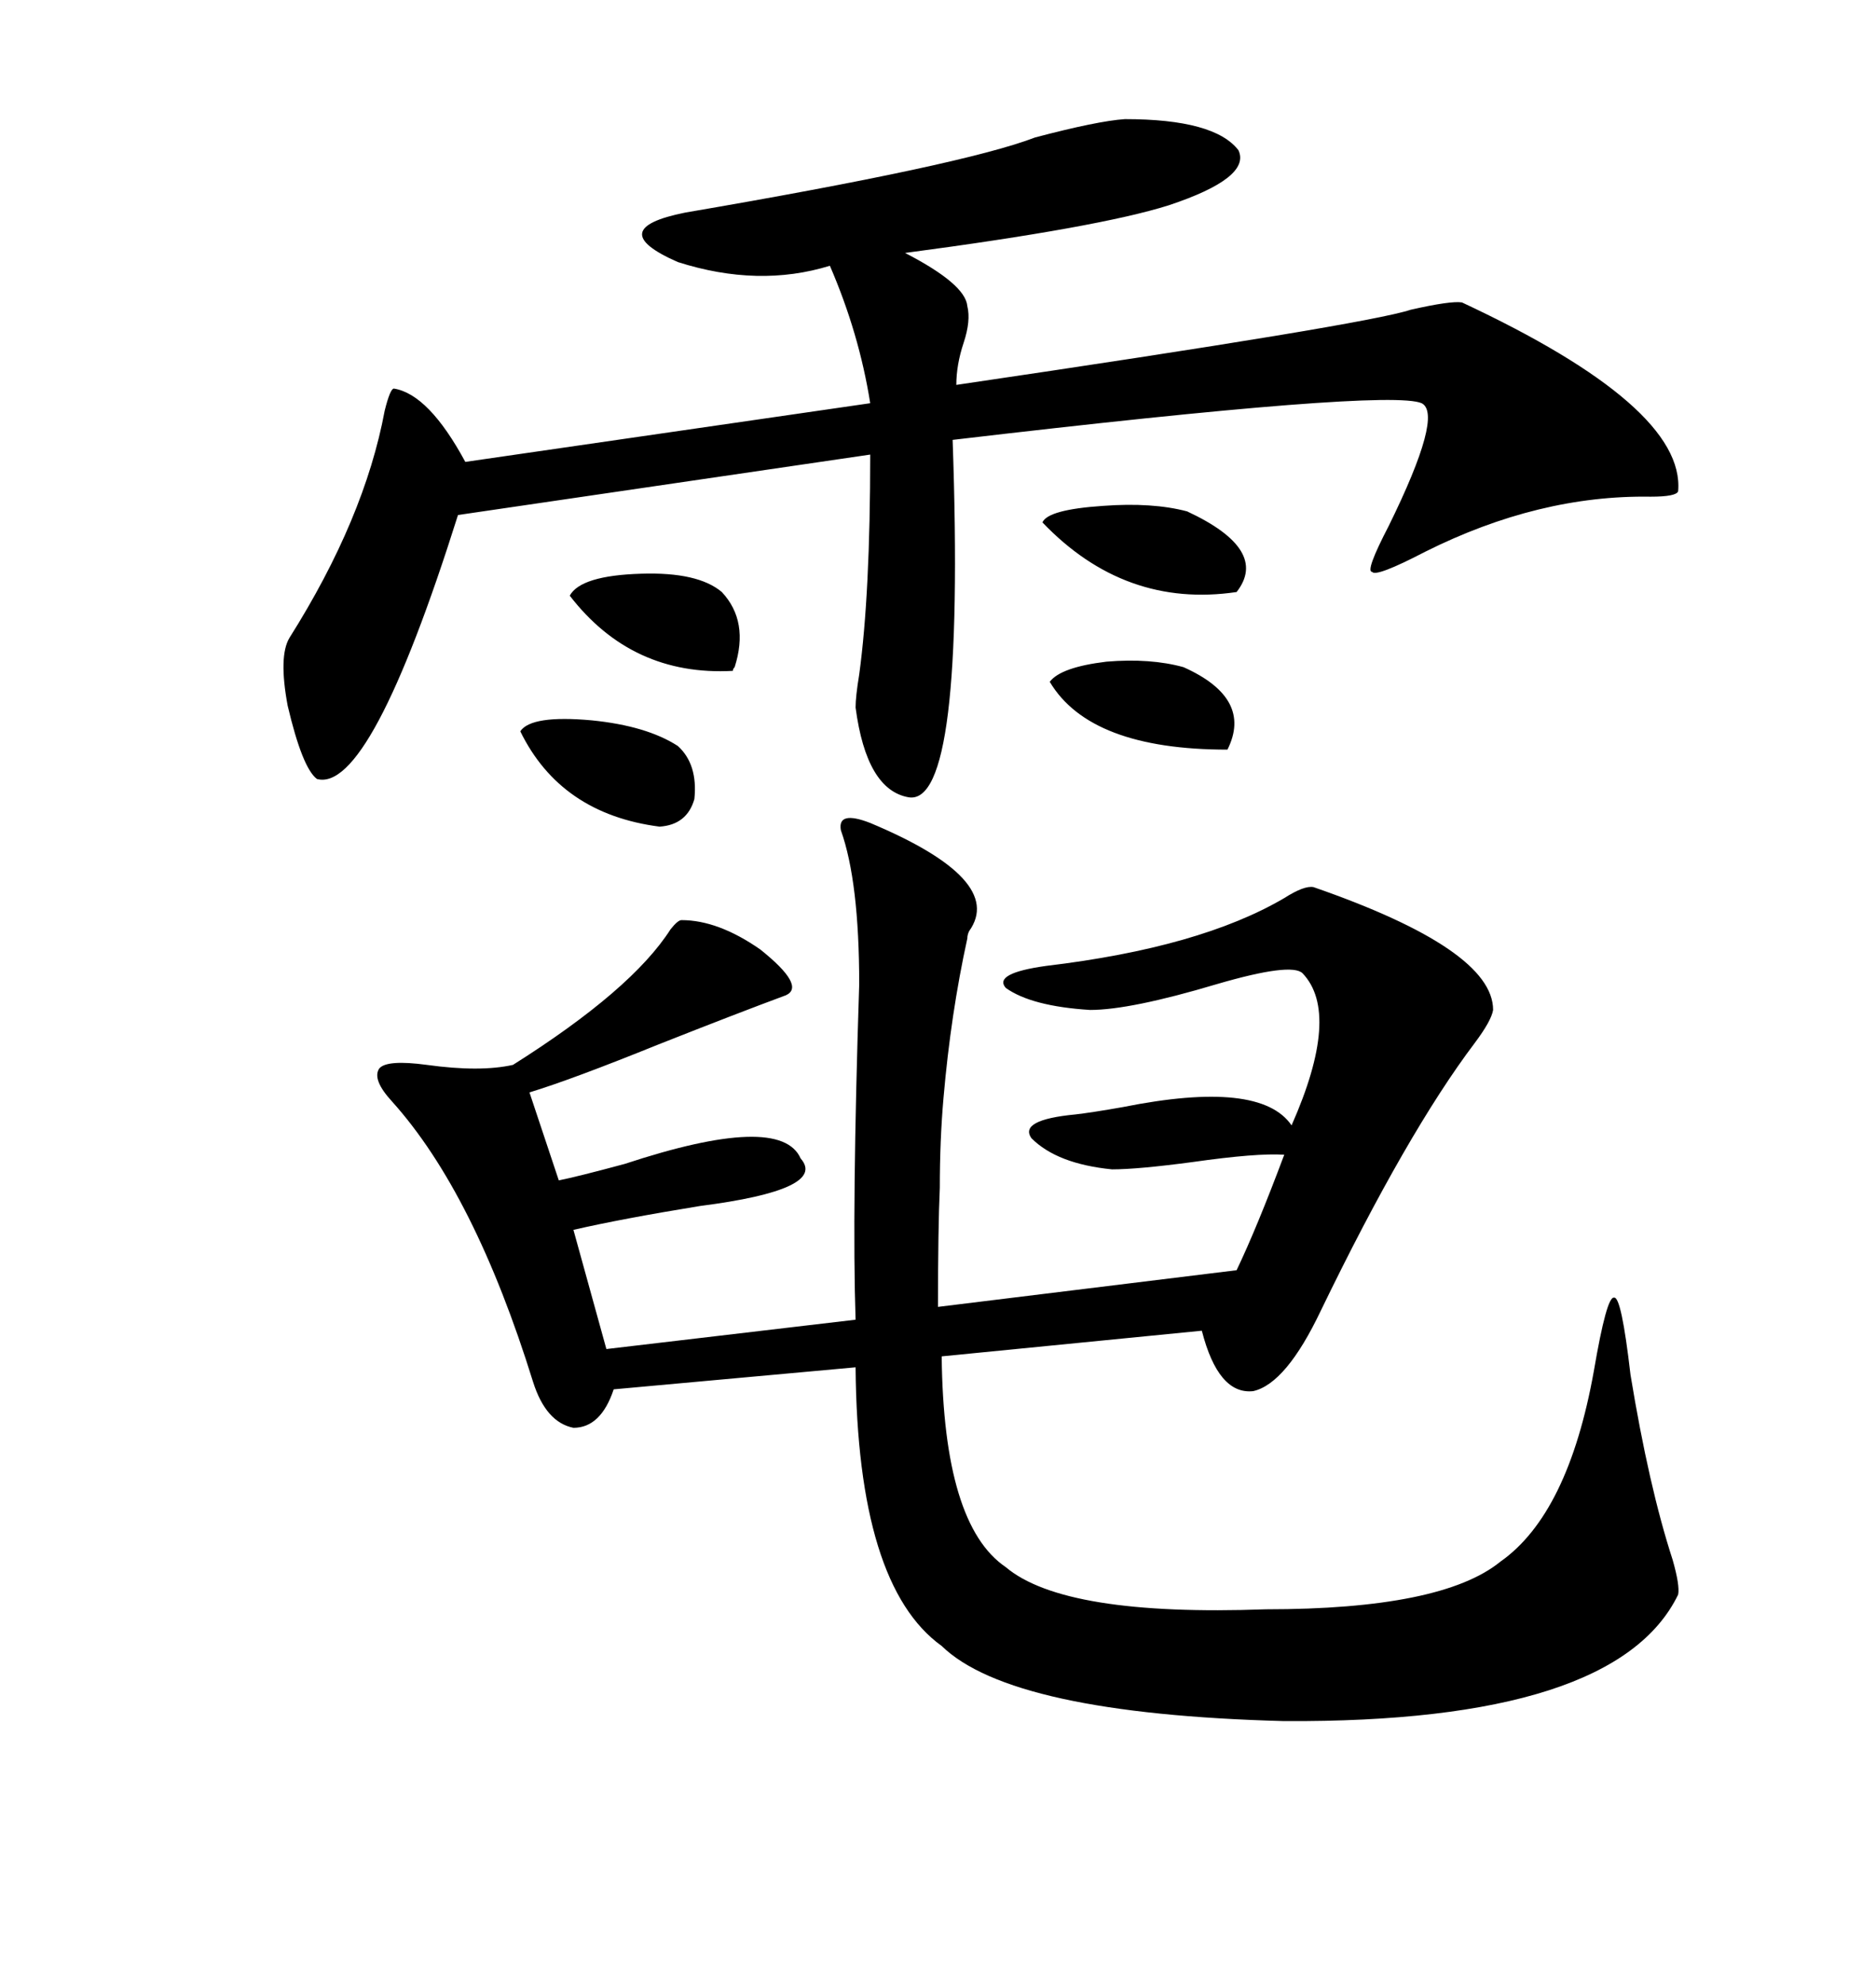 <svg xmlns="http://www.w3.org/2000/svg" xmlns:xlink="http://www.w3.org/1999/xlink" width="300" height="317.285"><path d="M210.06 141.80L210.06 141.80Q238.77 151.76 238.77 161.43L238.77 161.43Q238.48 163.18 235.84 166.70L235.84 166.70Q225 181.05 211.23 209.47L211.23 209.47Q205.66 221.19 200.39 222.36L200.39 222.36Q194.82 222.95 192.19 212.70L192.19 212.70L150.59 216.80Q150.88 243.75 160.84 250.49L160.84 250.49Q170.21 258.40 202.44 257.23L202.44 257.23Q230.57 257.23 239.94 249.61L239.94 249.61Q250.78 241.99 254.88 219.14L254.88 219.14Q256.93 207.13 258.11 207.42L258.11 207.42Q259.28 207.13 260.74 219.73L260.74 219.73Q263.67 237.60 267.48 249.32L267.48 249.32Q268.65 253.42 268.36 254.88L268.36 254.88Q258.40 275.39 205.37 275.10L205.37 275.10Q161.72 273.93 150.59 263.09L150.59 263.09Q137.11 253.42 136.82 218.55L136.82 218.55L98.14 222.07Q96.09 228.22 91.70 228.22L91.70 228.22Q87.30 227.34 85.25 220.90L85.25 220.90Q75.88 190.72 62.70 176.07L62.70 176.07Q59.47 172.56 60.64 170.80L60.64 170.80Q61.82 169.34 68.26 170.21L68.26 170.21Q76.76 171.39 82.03 170.21L82.03 170.21Q101.07 158.20 107.23 148.54L107.23 148.54Q108.40 147.07 108.98 147.07L108.98 147.07Q114.84 147.07 121.58 151.76L121.58 151.76Q128.91 157.62 125.68 159.08L125.68 159.08Q117.77 162.01 105.18 166.99L105.18 166.99Q91.41 172.56 84.67 174.61L84.67 174.61L89.36 188.67Q92.29 188.09 99.90 186.04L99.90 186.04Q124.80 177.83 128.03 185.16L128.03 185.16Q132.42 190.14 111.91 192.77L111.91 192.77Q99.32 194.82 91.70 196.58L91.70 196.58L96.97 215.63L136.82 210.94Q136.23 193.36 137.40 157.32L137.40 157.32Q137.40 140.92 134.47 132.71L134.47 132.71Q133.89 129.49 139.16 131.54L139.16 131.54Q160.84 140.63 154.98 148.83L154.98 148.83Q154.69 149.41 154.69 150L154.69 150Q152.05 162.01 150.88 175.49L150.88 175.49Q150.29 182.23 150.29 189.84L150.29 189.84Q150 196.29 150 208.89L150 208.89L197.75 203.03Q200.98 196.29 205.37 184.57L205.37 184.57Q200.98 184.28 190.72 185.74L190.72 185.74Q181.93 186.91 177.83 186.91L177.83 186.91Q169.04 186.04 164.94 181.93L164.94 181.93Q162.89 179.00 171.97 178.13L171.97 178.13Q174.61 177.83 179.59 176.95L179.59 176.95Q201.56 172.56 206.54 179.88L206.54 179.88Q214.45 162.01 208.30 155.57L208.30 155.57Q206.54 153.81 194.53 157.32L194.53 157.32Q180.76 161.43 174.32 161.43L174.32 161.43Q164.94 160.84 160.84 157.91L160.84 157.91Q158.79 155.57 167.29 154.39L167.29 154.39Q191.89 151.46 205.37 143.55L205.37 143.55Q208.59 141.50 210.06 141.80ZM179.88 19.04L179.88 19.04Q194.24 19.04 198.05 24.02L198.05 24.02Q200.10 28.42 186.91 32.81L186.91 32.81Q175.78 36.33 144.73 40.43L144.73 40.43Q154.39 45.41 154.69 48.93L154.69 48.93Q155.27 51.27 154.10 54.79L154.10 54.79Q152.93 58.30 152.93 61.52L152.93 61.52Q218.55 51.86 225.59 49.51L225.59 49.51Q232.03 48.05 233.79 48.34L233.79 48.34Q269.53 65.04 268.36 78.52L268.36 78.52Q268.07 79.39 263.96 79.39L263.96 79.39Q246.09 79.10 227.93 88.18L227.93 88.18Q220.02 92.29 219.43 91.41L219.43 91.41Q218.26 91.41 222.07 84.08L222.07 84.08Q230.86 66.21 227.34 64.45L227.34 64.45Q222.07 62.11 152.34 70.31L152.34 70.31Q154.39 128.91 145.31 127.44L145.31 127.44Q138.57 126.27 136.82 113.09L136.82 113.09Q136.82 111.33 137.40 107.81L137.40 107.81Q139.16 94.92 139.16 72.66L139.16 72.66L73.24 82.32Q59.18 126.86 50.68 124.51L50.68 124.51Q48.34 122.75 46.00 112.79L46.00 112.79Q44.53 104.88 46.29 101.95L46.29 101.95Q58.30 82.91 61.52 65.63L61.52 65.63Q62.40 62.11 62.99 62.11L62.99 62.11Q68.55 62.99 74.41 73.83L74.41 73.83L139.16 64.45Q137.40 53.32 132.71 42.48L132.71 42.48Q121.29 46.00 108.40 41.89L108.40 41.89Q96.39 36.62 109.57 33.98L109.57 33.98Q154.10 26.37 165.53 21.97L165.53 21.97Q175.49 19.34 179.88 19.04ZM189.84 81.74L189.84 81.74Q203.03 87.89 197.75 94.63L197.75 94.63Q179.88 97.27 166.70 83.50L166.70 83.50Q167.58 81.45 176.37 80.86L176.37 80.86Q184.28 80.27 189.84 81.74ZM83.20 116.89L83.20 116.89Q84.96 114.26 94.63 115.14L94.63 115.14Q103.42 116.02 108.40 119.24L108.40 119.24Q111.62 122.17 111.04 127.73L111.04 127.73Q109.86 131.84 105.47 132.13L105.47 132.13Q89.65 130.08 83.20 116.89ZM115.43 94.63L115.43 94.63Q119.82 99.32 117.48 106.64L117.48 106.64Q117.19 106.93 117.19 107.23L117.19 107.23Q101.07 108.11 91.11 95.21L91.11 95.21Q92.87 91.99 102.54 91.70L102.54 91.70Q111.62 91.41 115.43 94.63ZM189.26 106.64L189.26 106.64Q200.39 111.62 196.29 119.82L196.29 119.82Q174.32 119.82 167.87 108.98L167.87 108.98Q169.63 106.64 176.95 105.76L176.95 105.76Q183.98 105.18 189.26 106.64Z"/></svg>